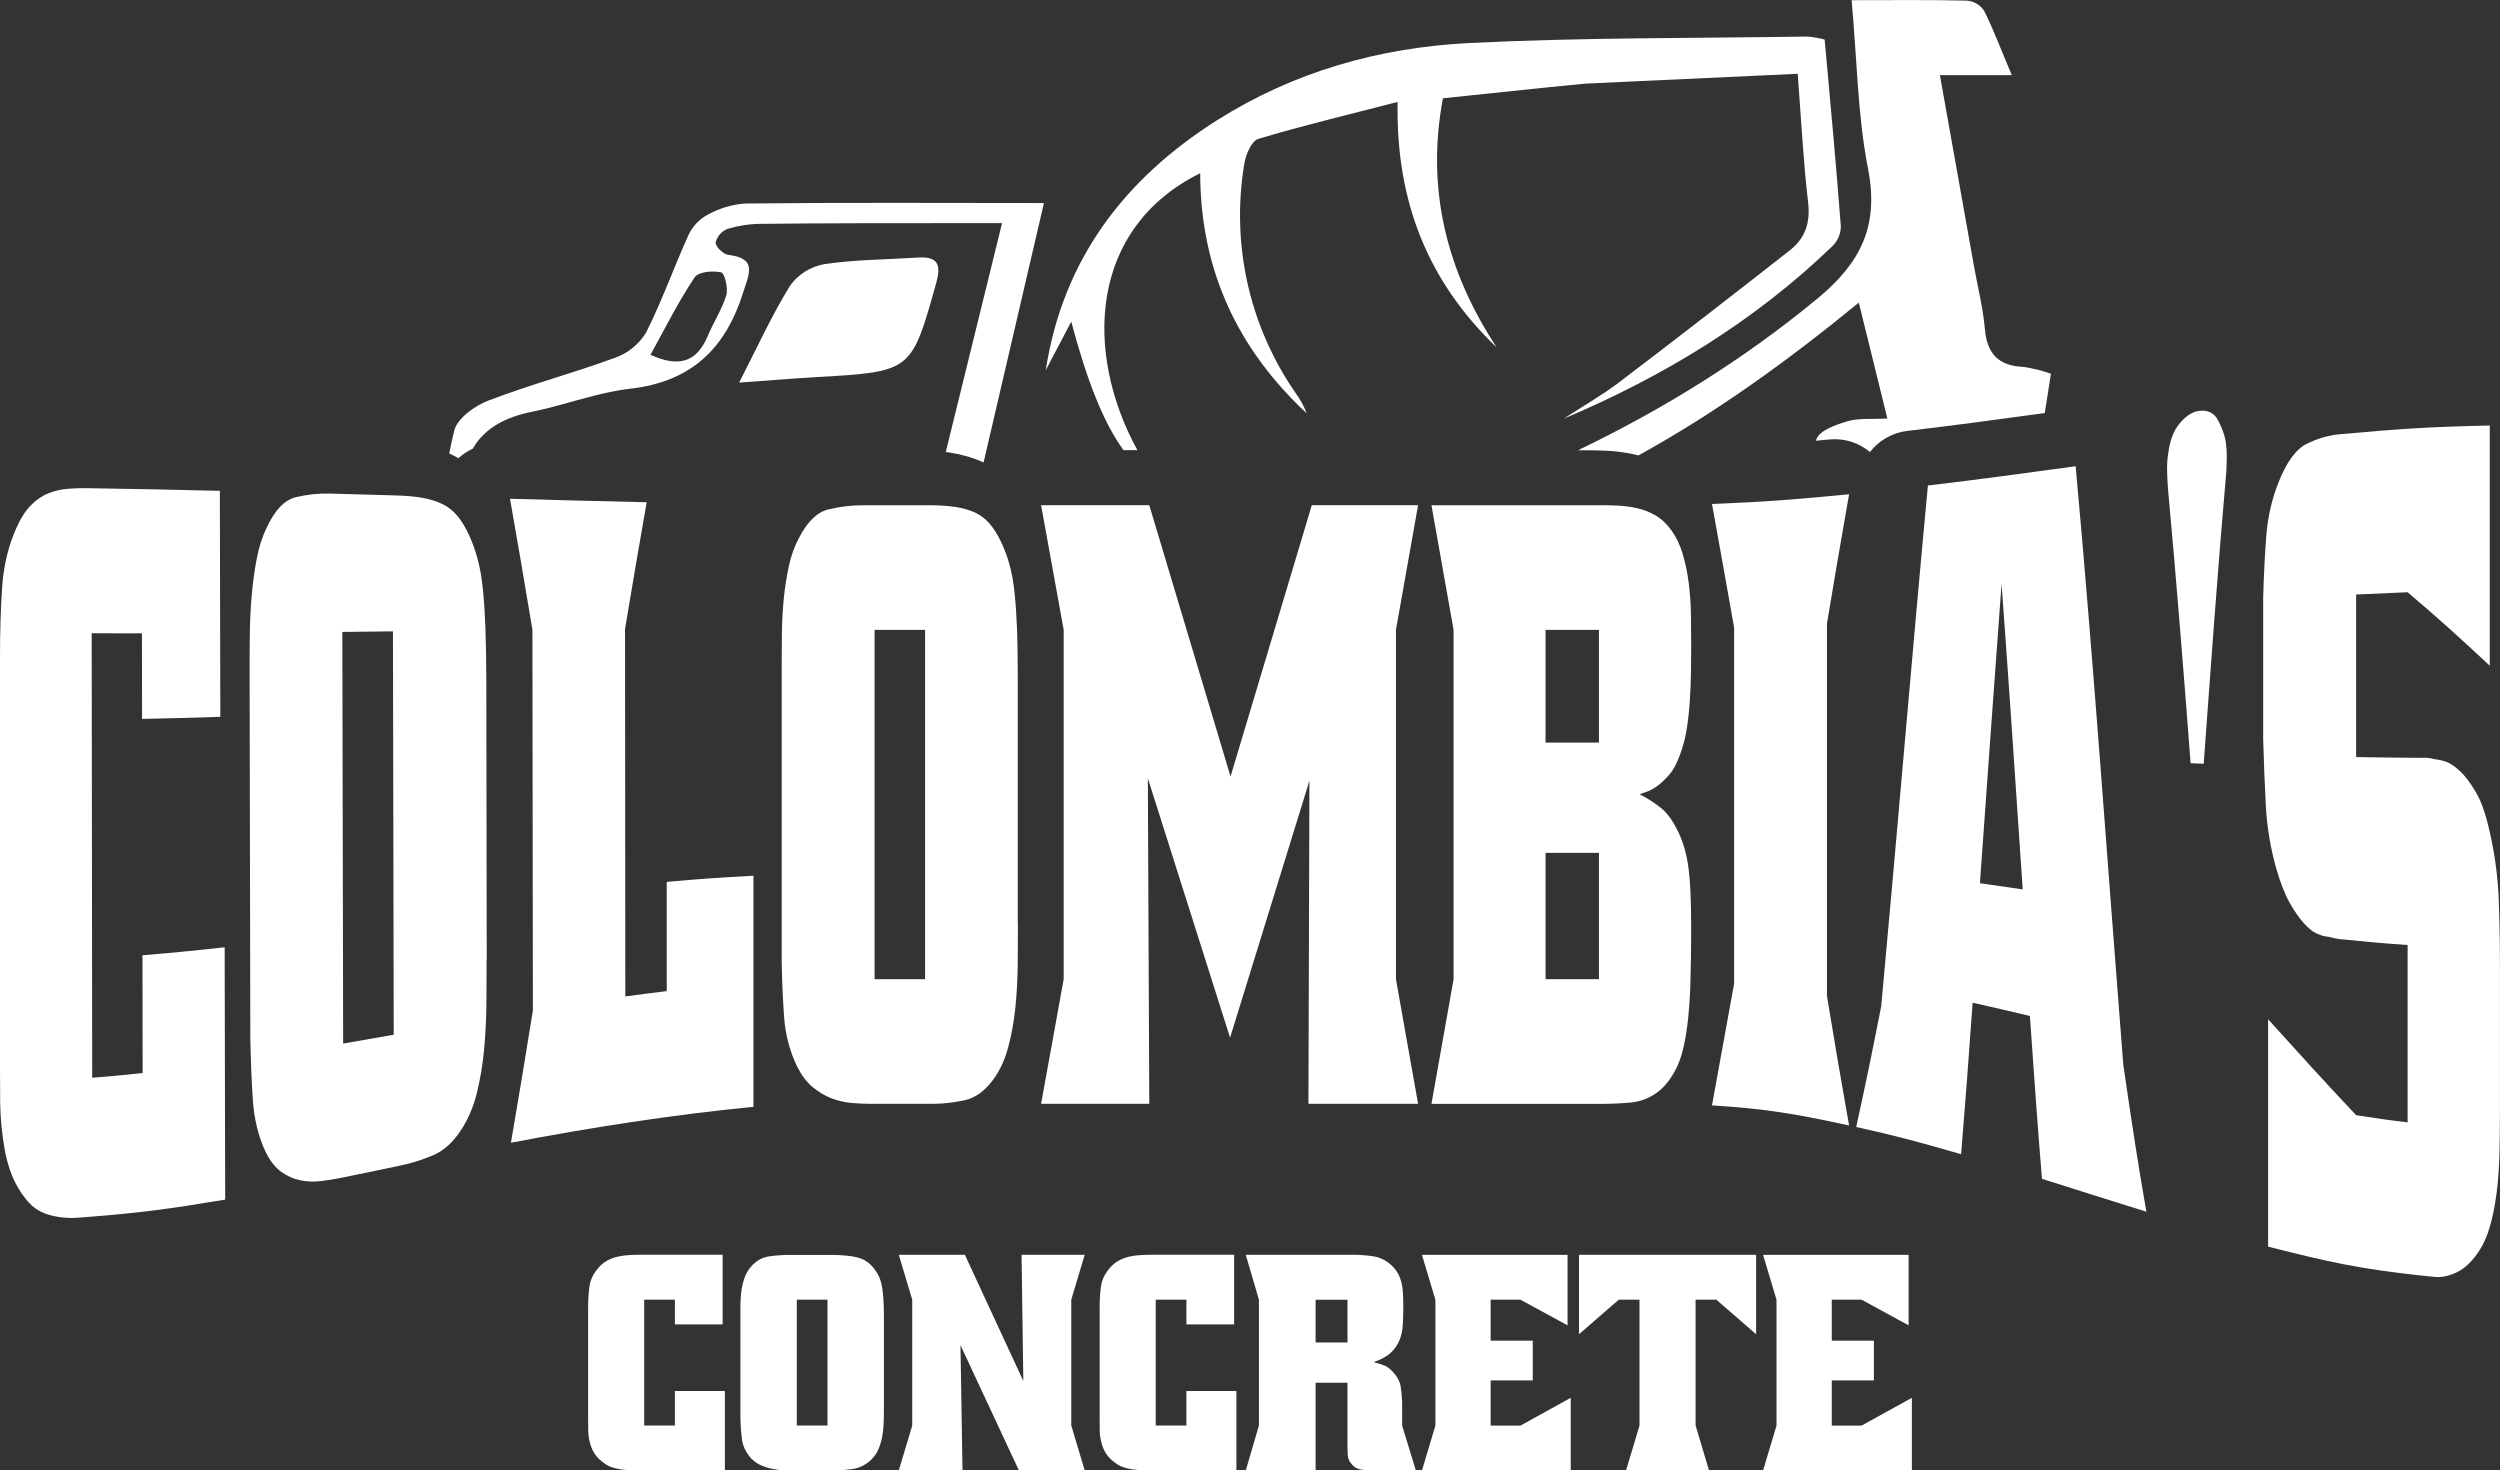 <svg viewBox="0 0 431.66 253.9" xmlns="http://www.w3.org/2000/svg" data-name="Capa 2" id="Capa_2">
  <rect x="0" y="0" width="431.66" height="253.9" fill="#333333" stroke="none"/>
  <defs>
    <style>
      .cls-1 {
        fill: #fff;
      }
    </style>
  </defs>
  <g data-name="Capa 1" id="Capa_1-2">
    <g>
      <g>
        <path d="m38.04,123.77c-5.41.17-8.11.25-13.51.36,0-6-.01-8.98-.02-14.77-3.48,0-5.21,0-8.68-.02.03,25.58.06,51.17.09,76.75,3.48-.28,5.23-.44,8.71-.82-.01-7.86-.02-11.98-.03-20.33,5.67-.47,8.51-.75,14.19-1.38.03,14.52.06,29.05.09,43.57-9.64,1.6-14.45,2.28-24.09,3.02-.61.05-1.2.09-1.79.13-.58.04-1.19.01-1.79-.03-2.63-.2-4.78-.99-6.19-2.57-1.41-1.58-2.48-3.37-3.2-5.37-.44-1.27-.78-2.53-1-3.78-.22-1.25-.43-2.67-.58-4.24-.12-1.23-.18-2.52-.21-3.84C.01,189.12,0,187.12,0,184.38,0,160.72,0,137.06,0,113.4,0,109.1.12,105.09.37,101.4c.25-3.69,1.05-7.07,2.42-10.15.77-1.76,1.63-3.1,2.59-4.06.96-.96,1.97-1.63,3.04-2.04,1.07-.41,2.15-.66,3.25-.75,1.1-.09,2.2-.13,3.3-.11,9.17.14,13.77.24,22.99.46.03,13,.06,26.01.08,39.01Z" class="cls-1"></path>
        <path d="m84.01,165.63c0,2.47,0,5.06-.03,7.75-.02,2.7-.16,5.34-.4,7.92-.25,2.58-.66,5.04-1.23,7.38-.58,2.34-1.45,4.41-2.61,6.23-1.44,2.27-3.1,3.79-4.98,4.57-1.88.78-3.68,1.36-5.4,1.72-4.29.9-6.43,1.35-10.72,2.22-1.05.21-2.16.39-3.32.52-1.16.13-2.31.09-3.45-.14-1.14-.23-2.22-.7-3.24-1.42-1.03-.72-1.93-1.83-2.71-3.36-1.28-2.69-2.04-5.72-2.26-9.09-.23-3.37-.38-7.05-.44-11.06-.04-20.69-.08-41.37-.12-62.06,0-2.24,0-4.56.03-6.95.02-2.38.13-4.68.32-6.9.19-2.21.47-4.34.86-6.39.38-2.04.96-3.86,1.73-5.45,1.43-3.09,3.12-4.81,5.06-5.28,1.94-.47,3.91-.67,5.9-.62,4.63.13,6.94.19,11.57.33,1.72.05,3.22.19,4.5.43,1.28.24,2.4.6,3.38,1.08.97.48,1.82,1.16,2.55,2.04.72.88,1.39,1.99,2.01,3.33.61,1.34,1.12,2.77,1.51,4.28.39,1.51.69,3.26.88,5.25.2,2,.34,4.27.43,6.83.09,2.56.13,5.51.14,8.87.02,15.98.05,31.97.07,47.95Zm-24.9-56.52c.05,23.69.09,47.38.14,71.08,3.49-.6,5.24-.91,8.73-1.53-.05-23.22-.09-46.43-.13-69.65-3.5.04-5.24.06-8.74.1Z" class="cls-1"></path>
        <path d="m111.66,86.72c-1.5,8.53-2.24,12.92-3.74,21.89.02,21.15.03,42.29.05,63.44,2.86-.39,4.29-.58,7.15-.92,0-7.47,0-11.26,0-18.86,5.99-.53,8.98-.75,14.97-1.06,0,13.3,0,26.6,0,39.9-14.13,1.38-27.92,3.54-41.87,6.2,1.52-8.82,2.27-13.46,3.79-22.83-.03-21.92-.06-43.83-.08-65.75-1.55-9.23-2.32-13.82-3.87-22.61,9.44.26,14.16.39,23.6.6Z" class="cls-1"></path>
        <path d="m175.76,159.7c0,2.25-.01,4.61-.04,7.1-.03,2.49-.17,4.93-.42,7.32-.25,2.39-.66,4.66-1.25,6.81-.58,2.15-1.46,4.01-2.62,5.56-1.44,1.94-3.1,3.12-4.98,3.51-1.88.39-3.68.59-5.4.59h-10.71c-1.05,0-2.16-.05-3.32-.15-1.16-.1-2.31-.37-3.45-.8-1.14-.44-2.22-1.08-3.24-1.93-1.03-.85-1.92-2.03-2.7-3.56-1.27-2.67-2.02-5.49-2.24-8.5-.22-3.01-.36-6.22-.42-9.65,0-17.01,0-34.02,0-51.03,0-1.86.01-3.8.04-5.81.03-2.01.14-3.97.33-5.87.19-1.9.48-3.75.87-5.55.39-1.8.97-3.42,1.75-4.87,1.44-2.8,3.13-4.44,5.07-4.91,1.94-.47,3.9-.72,5.9-.72,4.62,0,6.93,0,11.54,0,1.72,0,3.21.1,4.48.29,1.27.2,2.39.51,3.36.95.97.44,1.81,1.08,2.53,1.9.72.83,1.38,1.88,1.99,3.15.61,1.27,1.11,2.61,1.49,4.03.39,1.41.68,3.05.87,4.9.19,1.85.33,3.95.42,6.3.08,2.34.12,5.03.12,8.05v42.9Zm-24.75-50.95c0,20.11,0,40.21,0,60.32h8.72v-60.32h-8.72Z" class="cls-1"></path>
        <path d="m212.47,134.08c4.68-15.62,9.36-31.23,14.03-46.85h18.35c-1.53,8.61-2.29,12.91-3.82,21.52v60.32c1.53,8.61,2.29,12.91,3.82,21.52h-18.93c.06-18.59.11-37.19.17-55.78-4.57,14.79-9.13,29.57-13.7,44.36-4.73-14.93-9.47-29.87-14.2-44.8.08,18.74.17,37.48.25,56.22h-18.68c1.56-8.61,2.34-12.91,3.9-21.52v-60.32c-1.56-8.61-2.34-12.91-3.9-21.52,7.47,0,11.21,0,18.68,0,4.68,15.62,9.36,31.23,14.03,46.85Z" class="cls-1"></path>
        <path d="m276.24,87.23c.94,0,1.97.02,3.07.07,1.11.05,2.22.2,3.32.44,1.11.24,2.17.66,3.2,1.24,1.02.59,1.95,1.47,2.78,2.62.83,1.15,1.48,2.52,1.95,4.11.47,1.59.82,3.29,1.04,5.08.22,1.8.35,3.65.37,5.55.03,1.9.04,3.69.04,5.36,0,1.37-.01,2.87-.04,4.49-.03,1.62-.1,3.27-.21,4.93-.11,1.67-.29,3.29-.54,4.86-.25,1.57-.66,3.02-1.12,4.27-.52,1.43-1.11,2.62-1.83,3.45-.72.83-1.41,1.49-2.08,1.98-.66.49-1.29.83-1.87,1.03-.58.2-.98.34-1.2.44,1.33.68,2.55,1.46,3.65,2.34,1.11.88,2.14,2.31,3.07,4.28.83,1.77,1.4,3.81,1.7,6.07.3,2.27.46,5.61.46,10.02v1.84c0,1.13-.01,2.47-.04,4.03-.03,1.56-.07,3.22-.12,4.98-.06,1.75-.19,3.37-.33,4.81-.38,3.73-.98,6.66-1.95,8.68-.97,2.01-2.15,3.52-3.53,4.5-1.38.98-2.92,1.54-4.61,1.68-1.69.15-3.39.22-5.11.22h-29.15c1.53-8.61,2.29-12.91,3.82-21.52v-60.32c-1.53-8.61-2.29-12.91-3.82-21.52,9.69,0,19.38,0,29.07,0Zm-9.38,40.99h9.22v-19.47c-3.69,0-5.53,0-9.22,0v19.47Zm0,40.85c3.69,0,5.53,0,9.22,0v-21.81h-9.22v21.81Z" class="cls-1"></path>
        <path d="m319.27,85.33c-1.53,8.67-2.29,13.23-3.82,22.34v64.32c1.53,9.17,2.29,13.73,3.82,22.34-9.47-2.05-14.2-2.86-23.67-3.47,1.53-8.35,2.29-12.52,3.82-21.03v-61.46c-1.53-8.65-2.29-12.9-3.82-21.35,9.47-.38,14.2-.76,23.67-1.68Z" class="cls-1"></path>
        <path d="m358.39,80.51c3.14,34.39,5.51,68.85,8.22,103.28,1.59,10.91,2.39,16.2,3.99,25.43-7.21-2.23-10.82-3.42-18.03-5.68-.76-9.37-1.44-18.74-2.08-28.12-3.95-.93-5.93-1.4-9.89-2.29-.8,11.24-1.2,16.6-1.99,26.16-7.24-2.1-10.87-3.09-18.11-4.7,1.73-7.89,2.59-12.07,4.32-20.86,2.77-29.96,5.25-59.94,8.06-89.9,10.2-1.22,15.3-1.94,25.5-3.33Zm-16.53,71.99c2.96.42,4.44.64,7.39,1.07-1.19-17.59-2.36-35.19-3.65-52.77-1.29,17.23-2.49,34.47-3.74,51.7Z" class="cls-1"></path>
        <path d="m378.24,131.77c-1.2-15.77-2.45-31.53-3.9-47.28-.11-1.57-.17-2.75-.17-3.58s.05-1.62.17-2.38c.28-2.4.95-4.19,2.04-5.46,1.08-1.27,2.17-1.97,3.28-2.12,1.55-.21,2.67.33,3.36,1.69.69,1.36,1.14,2.6,1.29,3.65.12.84.17,1.67.17,2.45s-.03,1.68-.08,2.71c-1.47,16.79-2.67,33.61-3.9,50.42-.9-.04-1.35-.06-2.24-.09Z" class="cls-1"></path>
        <path d="m429.91,114.96c-5.68-5.29-8.52-7.87-14.2-12.7-3.56.15-5.33.22-8.89.39v28.07c4.29.07,6.43.1,10.72.13.44,0,.91,0,1.41,0,.5,0,1.06.17,1.49.24.28.04.89.12,1.66.35.77.23,1.64.78,2.57,1.63.94.85,1.91,2.14,2.91,3.86,1,1.72,1.8,4.27,2.49,7.53.73,3.43,1.23,7.07,1.37,10.82.14,3.75.21,7.56.21,11.38v25.07c0,2.49-.03,4.95-.08,7.37-.06,2.42-.22,4.74-.5,6.94-.61,4.53-1.55,7.63-2.82,9.64-1.27,2.01-2.6,3.3-3.99,3.97-1.38.67-2.67.94-3.86.83-1.19-.11-2.04-.2-2.53-.26-10.5-1.15-15.75-2.3-26.25-4.97v-39.26c6.08,6.71,9.12,10.11,15.2,16.56,3.56.56,5.33.82,8.89,1.24v-30.62c-4.69-.33-7.03-.54-11.71-1.02-.44-.05-.86-.13-1.25-.24-.39-.11-.8-.19-1.25-.24-.33-.04-.83-.2-1.5-.49-.66-.29-1.4-.88-2.2-1.77-.8-.88-1.62-2.06-2.45-3.52-.83-1.46-1.61-3.45-2.33-5.97-1-3.55-1.59-7.13-1.79-10.74-.19-3.61-.35-7.49-.46-11.62v-24.31c.11-4,.29-7.58.54-10.76.25-3.18.93-6.18,2.04-9.03,1.44-3.71,3.1-5.93,4.98-6.85,1.88-.92,3.79-1.47,5.73-1.64,10.33-.93,15.5-1.28,25.83-1.5v41.49Z" class="cls-1"></path>
      </g>
      <g>
        <path d="m124.76,228.68h-8.23v-4.27h-5.3v21.73h5.3v-5.96h8.63v13.71h-15.72c-.35,0-.72-.02-1.08-.05-1.62-.13-2.9-.44-3.76-1-.86-.56-1.51-1.18-1.94-1.85-.27-.42-.47-.83-.61-1.24s-.26-.86-.35-1.34c-.07-.38-.11-.78-.13-1.19-.02-.4-.02-1.01-.02-1.82v-19.78c0-1.23.08-2.4.23-3.51.15-1.11.65-2.15,1.49-3.14.47-.56,1-1,1.59-1.32s1.21-.54,1.87-.69c.66-.14,1.32-.23,1.99-.26.67-.04,1.34-.05,2.02-.05h14.03v12.03Z" class="cls-1"></path>
        <path d="m152.62,242.77c0,.81,0,1.66-.03,2.56-.02.9-.1,1.78-.25,2.64-.15.86-.4,1.68-.76,2.45-.35.77-.89,1.44-1.59,2-.87.7-1.88,1.12-3.03,1.27-1.14.14-2.24.21-3.28.21h-6.51c-.64,0-1.31-.02-2.02-.05-.71-.03-1.41-.13-2.09-.29-.69-.16-1.35-.4-1.97-.71-.62-.32-1.17-.76-1.64-1.32-.77-.98-1.23-2.02-1.36-3.11-.13-1.09-.22-2.25-.25-3.48v-18.25c0-.67,0-1.36.03-2.08.02-.72.08-1.42.2-2.11.12-.69.29-1.35.53-2,.24-.65.59-1.24,1.06-1.77.87-1.02,1.9-1.62,3.08-1.79,1.18-.18,2.37-.26,3.58-.26h7.01c1.04,0,1.95.03,2.73.11.77.07,1.45.18,2.04.34s1.1.39,1.54.69c.44.3.84.68,1.21,1.13.37.46.67.94.91,1.45s.41,1.1.53,1.77c.12.67.2,1.42.25,2.27.05.84.08,1.81.08,2.9v15.46Zm-15.04-18.36c0,8.69,0,13.04,0,21.73h5.3v-21.73h-5.3Z" class="cls-1"></path>
        <path d="m184.97,224.41v21.73c.93,3.1,1.39,4.65,2.32,7.75h-11.36c-4.04-8.65-6.06-12.98-10.09-21.63.14,8.65.21,12.98.35,21.63h-11c.93-3.1,1.39-4.65,2.32-7.75v-21.73c-.93-3.1-1.39-4.65-2.32-7.75h11.41c4.04,8.71,6.06,13.07,10.09,21.79-.12-8.71-.18-13.07-.3-21.79h10.9c-.93,3.1-1.39,4.65-2.32,7.75Z" class="cls-1"></path>
        <path d="m213.08,228.68h-8.23v-4.27h-5.3v21.73h5.3v-5.96h8.63v13.71h-15.72c-.35,0-.72-.02-1.08-.05-1.62-.13-2.9-.44-3.76-1-.86-.56-1.51-1.18-1.94-1.85-.27-.42-.47-.83-.61-1.24s-.26-.86-.35-1.34c-.07-.38-.11-.78-.13-1.19-.02-.4-.02-1.01-.02-1.82v-19.78c0-1.23.08-2.4.23-3.51.15-1.11.65-2.15,1.49-3.14.47-.56,1-1,1.59-1.32s1.21-.54,1.87-.69c.66-.14,1.32-.23,1.99-.26.67-.04,1.34-.05,2.02-.05h14.03v12.03Z" class="cls-1"></path>
        <path d="m233.72,216.66c1.14,0,2.28.09,3.41.26,1.13.18,2.14.67,3.05,1.48.5.46.9.95,1.19,1.48.29.53.5,1.08.63,1.66.13.58.22,1.19.25,1.82.03.63.05,1.27.05,1.9,0,1.23-.03,2.36-.08,3.38-.05,1.02-.24,1.94-.58,2.77-.34.83-.85,1.56-1.54,2.19-.69.63-1.66,1.16-2.9,1.58.13.07.26.11.38.13.12.02.23.04.33.08.27.07.66.21,1.19.42s1.03.64,1.54,1.21c.65.74,1.08,1.54,1.21,2.4.13.86.22,1.77.25,2.72v4.01c.95,3.1,1.42,4.65,2.37,7.75h-6.71c-1.18,0-2.09-.05-2.75-.16-.66-.11-1.19-.4-1.59-.9-.3-.32-.5-.66-.61-1.03-.1-.37-.15-.96-.15-1.77v-11.29h-5.5c0,6.06,0,9.08,0,15.14h-12.06c.91-3.1,1.36-4.65,2.27-7.75,0-8.69,0-13.04,0-21.73-.91-3.1-1.36-4.65-2.27-7.75h18.62Zm-6.56,15.14h5.5v-7.38h-5.5v7.38Z" class="cls-1"></path>
        <path d="m270.66,216.66c0,4.87,0,7.31,0,12.18-3.25-1.77-4.88-2.66-8.13-4.43h-5.15v7.07h7.27v6.86h-7.27v7.81h5.15c3.47-1.92,5.21-2.88,8.68-4.8,0,5.02,0,7.53,0,12.55h-25.69c.93-3.1,1.39-4.65,2.32-7.75v-21.73c-.93-3.1-1.39-4.65-2.32-7.75h25.13Z" class="cls-1"></path>
        <path d="m303.21,230.37c-2.75-2.38-4.12-3.58-6.86-5.96h-3.58v21.73c.93,3.1,1.39,4.65,2.32,7.75h-14.33c.93-3.1,1.39-4.65,2.32-7.75v-21.73h-3.58c-2.75,2.38-4.12,3.58-6.86,5.96,0-5.49,0-8.23,0-13.71h30.58c0,5.49,0,8.23,0,13.71Z" class="cls-1"></path>
        <path d="m329.55,216.66v12.18c-3.25-1.77-4.88-2.66-8.12-4.43h-5.15v7.07h7.27v6.86h-7.27v7.81h5.15c3.47-1.92,5.21-2.88,8.68-4.8v12.55h-25.69c.93-3.1,1.39-4.65,2.32-7.75v-21.73c-.93-3.1-1.39-4.65-2.32-7.75h25.13Z" class="cls-1"></path>
      </g>
      <g>
        <path d="m277.24,77.81c1.65.07,3.31.29,4.94.65.24.05.47.12.71.18,13.26-7.3,25.83-16.36,38.06-26.39,1.64,6.7,3.22,13.11,4.93,20.01-2.73.15-4.94-.1-6.9.48-1.96.58-4.78,1.56-5.33,3.06-.04.1-.08.2-.12.3.75-.07,1.51-.15,2.32-.22,2.59-.25,5.09.54,7.03,2.17,1.52-1.97,3.8-3.33,6.39-3.64,9.05-1.08,14.03-1.76,22.29-2.89l1.5-.2c.36-2.29.7-4.53,1.06-6.79-1.54-.54-3.13-.94-4.75-1.18-4.33-.17-6.3-2.3-6.66-6.6-.31-3.58-1.21-7.11-1.85-10.67-1.91-10.79-3.84-21.58-5.91-33.11h12.41c-1.81-4.26-3.1-7.77-4.77-11.1-.66-1.01-1.75-1.66-2.96-1.76-6.38-.16-12.75-.08-19.92-.08.93,10.29,1.03,19.91,2.84,29.16,1.9,9.78-1.23,16.15-8.71,22.33-12.83,10.61-26.71,19.15-41.36,26.22h1.29c1.09,0,2.26.03,3.5.08Z" class="cls-1"></path>
        <path d="m273.7,14.44l36.7-1.7c.61,7.91.96,15.1,1.8,22.25.41,3.53-.55,6.19-3.17,8.24-9.8,7.68-19.64,15.33-29.57,22.86-3.01,2.27-6.32,4.15-9.48,6.21,17.23-7.28,32.97-16.83,46.44-29.83.9-.89,1.41-2.1,1.43-3.37-.83-10.77-1.81-21.55-2.8-32.27-.97-.26-1.96-.43-2.96-.52-19.54.31-39.09.15-58.59,1.13-15.42.8-30.14,4.96-43.37,13.33-15.98,10.12-26.61,24.02-29.57,43.16l4.41-8.39c2.75,10.38,5.6,17.46,9.01,22.18h1.97c.15,0,.3.01.44.02-9.32-17.03-8.25-38.39,10.84-47.83.03,16.63,6.43,30.33,18.39,41.46-.5-1.31-1.18-2.54-2.02-3.66-7.92-11.51-11.06-25.65-8.75-39.43.24-1.57,1.24-3.94,2.39-4.29,7.75-2.33,15.62-4.2,24.08-6.39-.33,17.44,5.39,31.15,17.1,42.39-8.61-13.14-12.23-27.24-9.28-43.02l18.1-1.89" class="cls-1"></path>
        <path d="m79.16,79.11c.74-.68,1.58-1.23,2.47-1.64,2.04-3.55,5.62-5.47,10.41-6.41,5.63-1.16,11.1-3.3,16.76-3.94,10.43-1.18,16.42-6.81,19.49-16.53,1.03-3.31,2.59-6-2.64-6.6-.82-.14-2.13-1.43-2.08-2.11.26-1.07,1.01-1.95,2.03-2.36,1.88-.56,3.83-.86,5.79-.87,11-.12,22.01-.12,33.02-.12h8.61c-3.3,13.43-6.51,26.46-9.72,39.52.21.03.42.05.62.08,2.12.33,4.09.89,5.84,1.69.02.01.05.02.07.03,3.49-14.99,6.93-29.76,10.42-44.79-17.81,0-34.71-.11-51.6.08-2.29.17-4.52.84-6.52,1.97-1.43.78-2.57,1.99-3.25,3.47-2.54,5.58-4.57,11.39-7.33,16.85-1.22,2.01-3.1,3.54-5.32,4.33-7.23,2.66-14.71,4.64-21.89,7.4-2.39.9-5.39,3.09-5.91,5.21-.32,1.3-.6,2.61-.87,3.93.2.09.4.17.59.27.35.17.68.35,1.02.55Zm40.8-31.24c.63-.96,3.12-1.16,4.57-.84.59.15,1.23,2.75.88,3.94-.74,2.46-2.25,4.7-3.23,7.11-1.85,4.29-4.79,5.5-9.86,3.18,2.58-4.7,4.82-9.21,7.64-13.4Z" class="cls-1"></path>
        <path d="m161.71,48.6c.88-3.14-.06-4.34-3.2-4.13-5.41.35-10.87.35-16.2,1.14-2.38.43-4.5,1.77-5.91,3.74-3.16,5.13-5.67,10.66-8.78,16.71,5.16-.36,9.35-.72,13.67-.97,16.16-.93,16.11-.94,20.43-16.49Z" class="cls-1"></path>
      </g>
    </g>
  </g>
</svg>